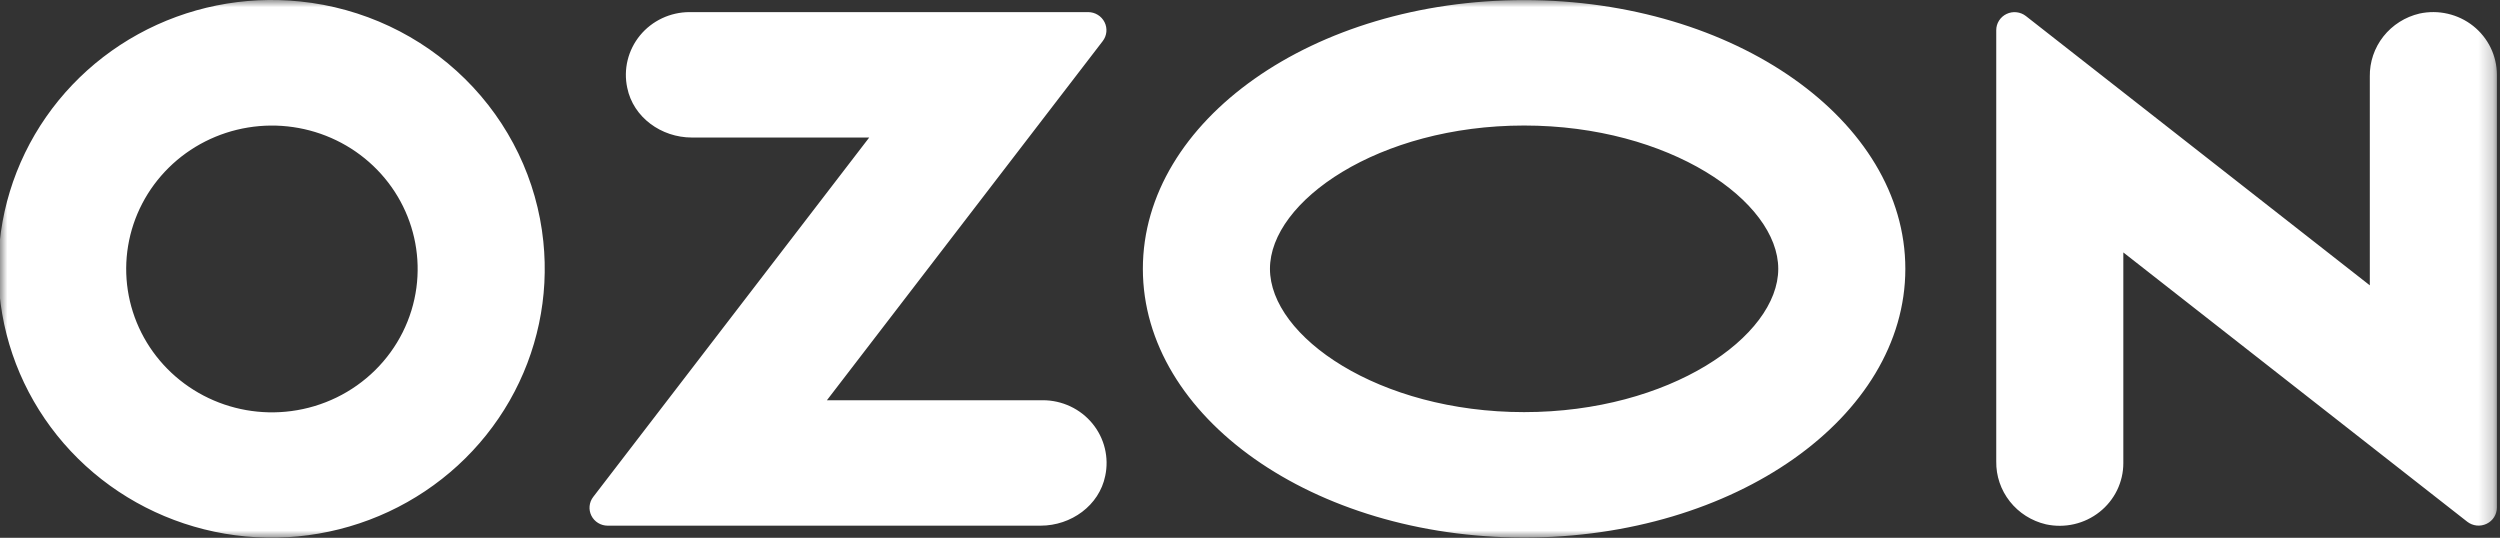 <svg width="172" height="37" viewBox="0 0 172 37" fill="none" xmlns="http://www.w3.org/2000/svg">
<rect x="0" y="0" width="172" height="37" fill="#333333" stroke="none"/>
<mask id="mask0_127_9" style="mask-type:luminance" maskUnits="userSpaceOnUse" x="0" y="0" width="172" height="37">
<path d="M171.786 0H0V37H171.786V0Z" fill="white"/>
</mask>
<g mask="url(#mask0_127_9)">
<path fill-rule="evenodd" clip-rule="evenodd" d="M20.651 0.101C16.789 -0.299 12.896 0.487 9.506 2.352C6.117 4.218 3.398 7.07 1.723 10.517C0.048 13.965 -0.501 17.838 0.152 21.605C0.805 25.371 2.628 28.846 5.37 31.553C8.111 34.259 11.638 36.063 15.464 36.717C19.29 37.371 23.228 36.843 26.736 35.206C30.245 33.568 33.152 30.902 35.059 27.573C36.965 24.244 37.776 20.415 37.381 16.614C36.947 12.389 35.046 8.44 31.998 5.432C28.951 2.424 24.944 0.541 20.651 0.101ZM20.042 28.282C17.965 28.557 15.852 28.183 14.002 27.215C12.152 26.247 10.656 24.733 9.725 22.886C8.794 21.038 8.475 18.95 8.813 16.915C9.151 14.88 10.128 13 11.608 11.539C13.087 10.079 14.995 9.111 17.062 8.773C19.129 8.434 21.252 8.742 23.133 9.651C25.014 10.561 26.557 12.028 27.547 13.846C28.536 15.664 28.922 17.741 28.65 19.786C28.364 21.936 27.366 23.934 25.81 25.47C24.254 27.006 22.226 27.995 20.042 28.282ZM47.435 0.833C46.783 0.834 46.139 0.979 45.551 1.256C44.963 1.533 44.446 1.935 44.035 2.434C43.625 2.933 43.334 3.515 43.181 4.139C43.029 4.763 43.019 5.412 43.154 6.039C43.566 8.073 45.497 9.462 47.599 9.462H59.802L40.812 34.19C40.672 34.372 40.586 34.59 40.564 34.818C40.542 35.046 40.585 35.275 40.688 35.48C40.791 35.686 40.95 35.858 41.148 35.98C41.345 36.101 41.573 36.165 41.806 36.166H71.593C73.695 36.166 75.626 34.777 76.039 32.743C76.174 32.116 76.164 31.467 76.012 30.843C75.86 30.22 75.568 29.637 75.158 29.138C74.748 28.64 74.231 28.237 73.643 27.96C73.055 27.683 72.412 27.538 71.76 27.536H56.892L75.867 2.828C76.009 2.643 76.096 2.424 76.118 2.194C76.14 1.963 76.097 1.732 75.992 1.524C75.888 1.317 75.727 1.143 75.528 1.021C75.328 0.898 75.098 0.833 74.863 0.833H47.435ZM166.464 0.932C165.478 1.163 164.602 1.718 163.979 2.505C163.357 3.293 163.027 4.266 163.043 5.263V19.631L139.382 1.104C139.197 0.959 138.973 0.869 138.738 0.843C138.502 0.817 138.264 0.858 138.051 0.96C137.838 1.061 137.658 1.22 137.533 1.418C137.407 1.615 137.341 1.844 137.342 2.077V31.744C137.325 32.741 137.656 33.714 138.278 34.501C138.9 35.289 139.777 35.844 140.763 36.074C141.403 36.213 142.067 36.209 142.706 36.061C143.344 35.914 143.94 35.627 144.451 35.222C144.962 34.818 145.374 34.306 145.657 33.723C145.939 33.141 146.086 32.504 146.085 31.859V17.367L169.746 35.894C169.931 36.039 170.155 36.129 170.39 36.155C170.625 36.18 170.863 36.14 171.076 36.038C171.289 35.937 171.469 35.778 171.595 35.58C171.72 35.383 171.786 35.154 171.786 34.921V5.146C171.786 4.501 171.64 3.864 171.357 3.282C171.074 2.7 170.662 2.188 170.152 1.784C169.641 1.379 169.045 1.093 168.406 0.946C167.768 0.798 167.105 0.794 166.464 0.932ZM104.858 8.636C114.866 8.636 122.344 13.84 122.344 18.495C122.344 23.15 114.866 28.354 104.858 28.354C94.85 28.354 87.373 23.15 87.373 18.495C87.373 13.84 94.85 8.636 104.858 8.636ZM104.858 0.007C90.372 0.007 78.629 8.284 78.629 18.495C78.629 28.706 90.372 36.983 104.858 36.983C119.344 36.983 131.087 28.706 131.087 18.495C131.087 8.284 119.344 0.007 104.858 0.007Z" fill="white"/>
</g>
</svg>
